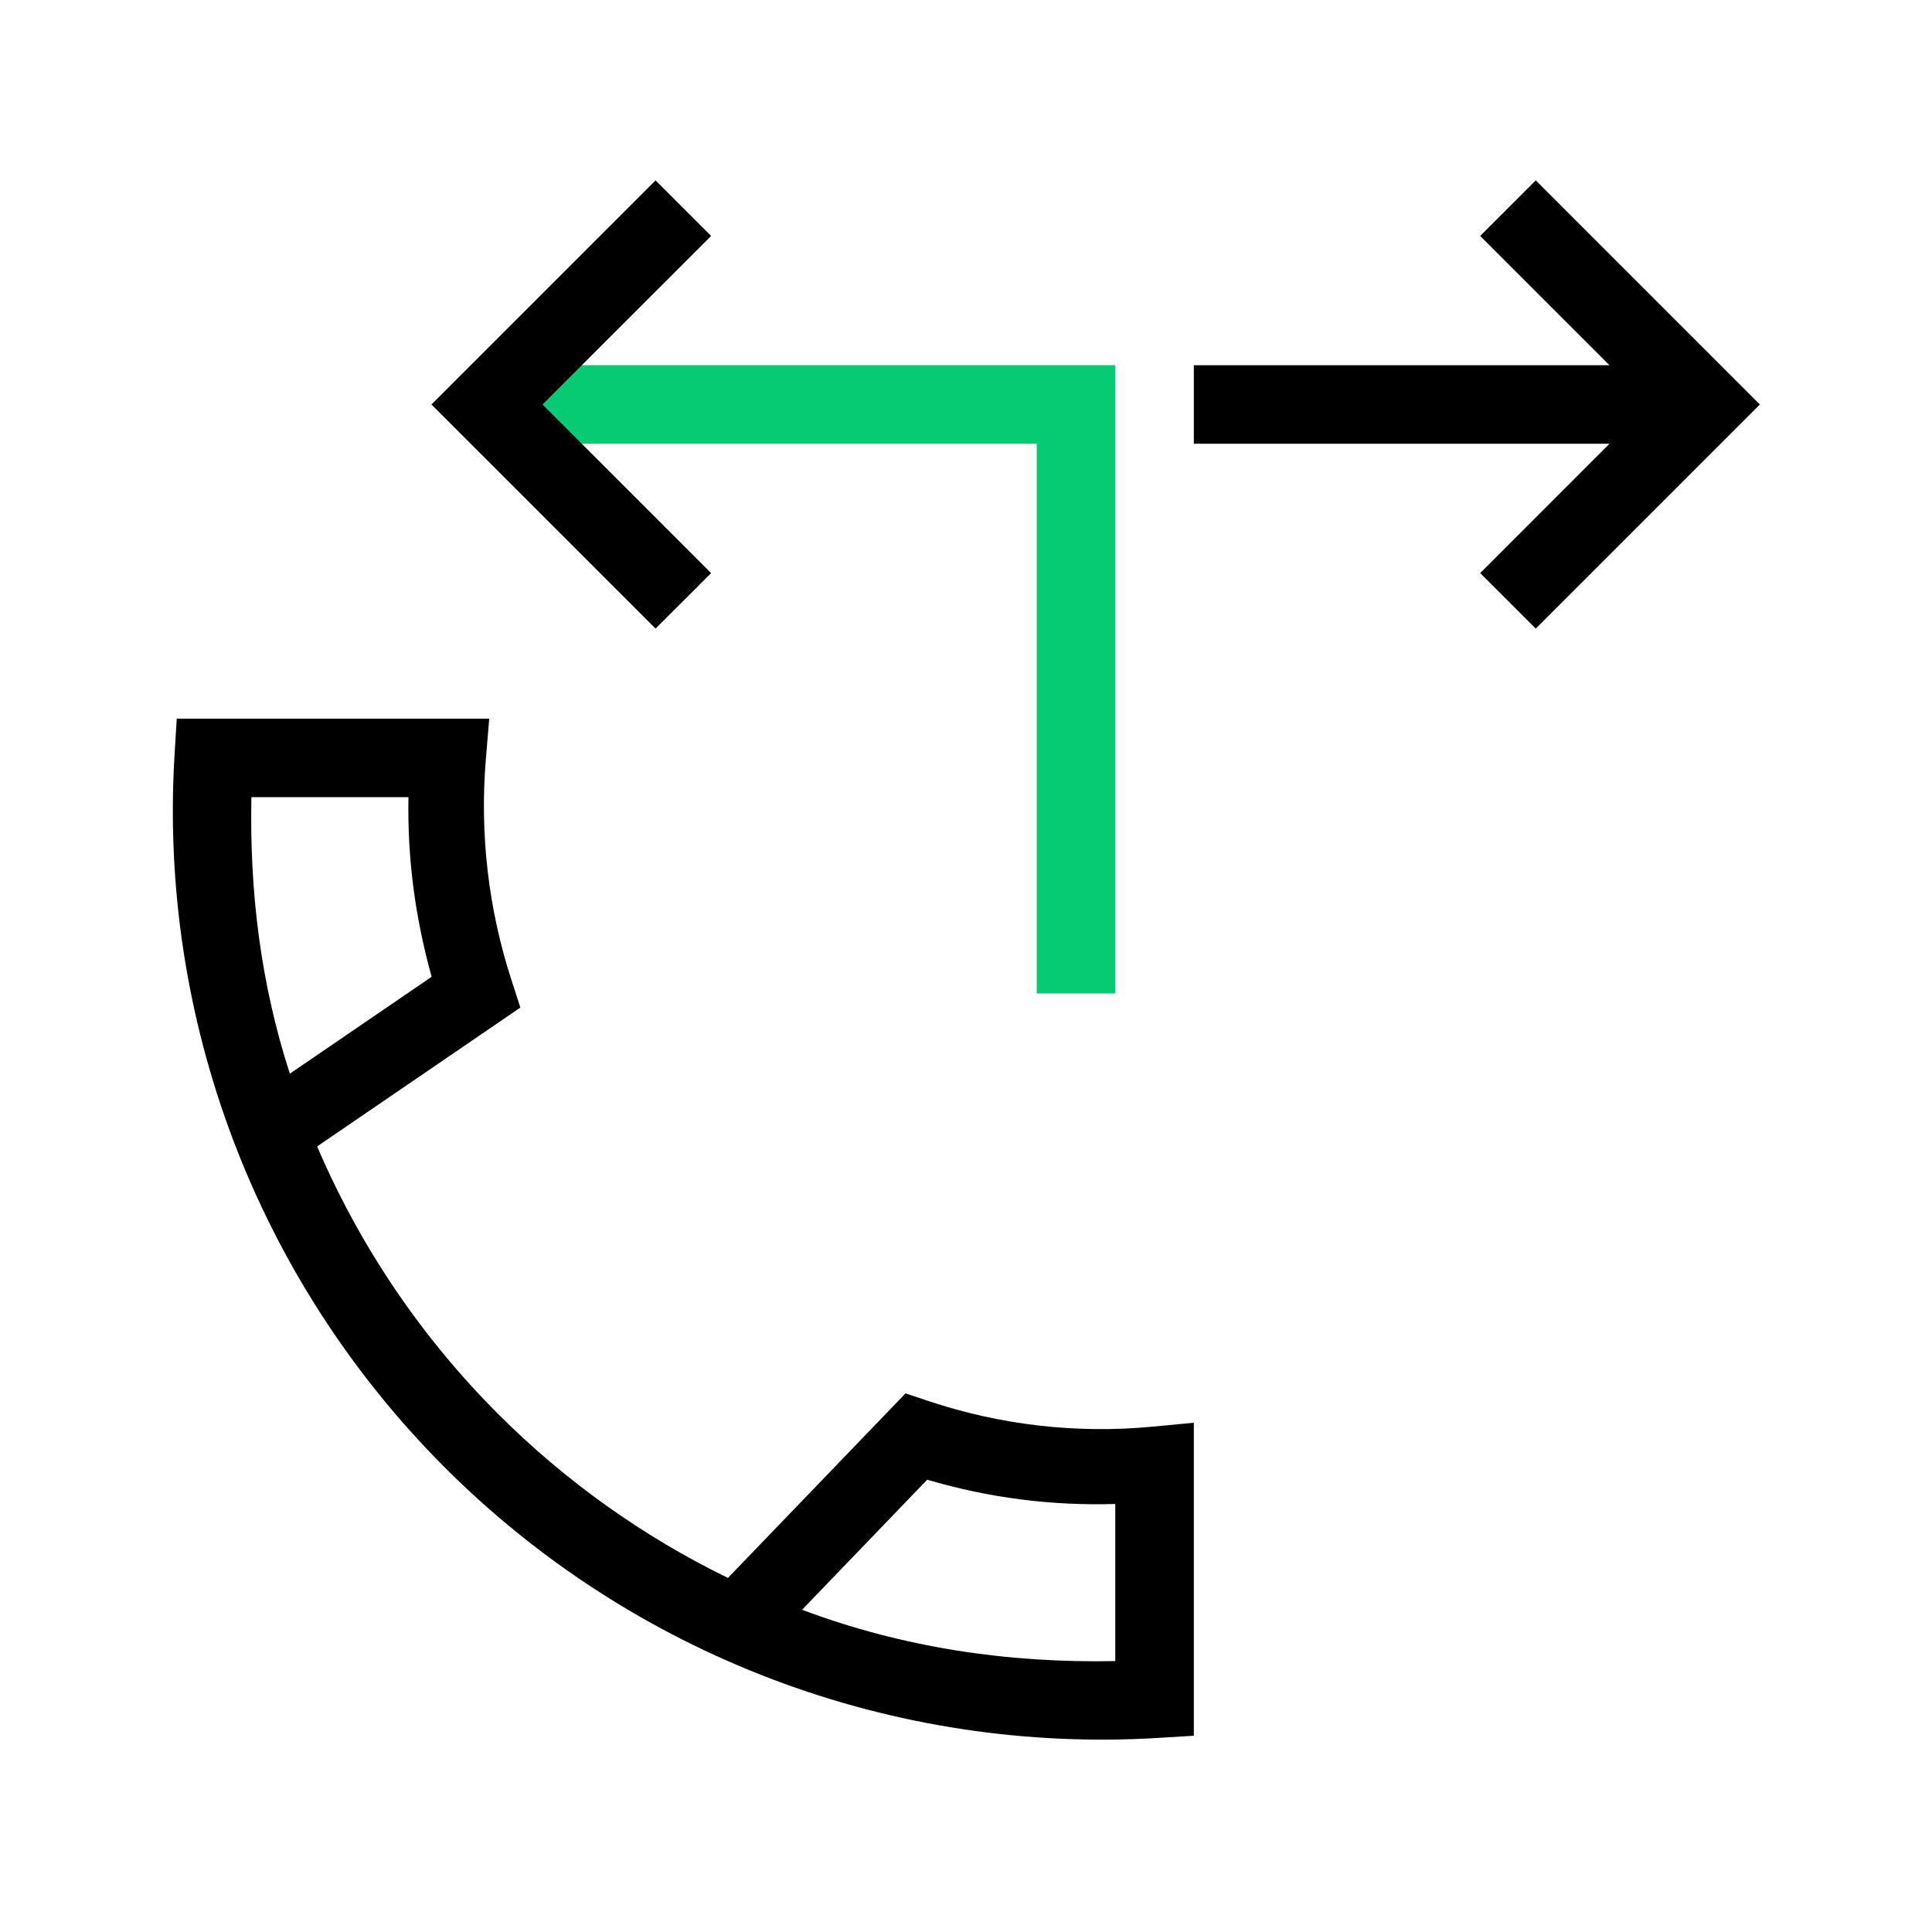 <svg width="41" height="41" viewBox="0 0 41 41" fill="none" xmlns="http://www.w3.org/2000/svg">
<g clip-path="url(#clip0_8026_14521)">
<path d="M22.001 9.417H10.334V7.75H23.667V21.083H22.001V9.417Z" fill="#07CB73"/>
</g>
<path d="M15.091 5.007L13.912 3.828L9.156 8.584L13.912 13.34L15.091 12.162L11.513 8.584L15.091 5.007Z" fill="black"/>
<path fill-rule="evenodd" clip-rule="evenodd" d="M3.751 15.251H10.382L10.31 16.118C10.179 17.703 10.365 19.299 10.858 20.811L11.043 21.382L6.73 24.329C7.637 26.449 8.941 28.378 10.575 30.011C11.998 31.434 13.646 32.608 15.448 33.486L19.217 29.569L19.697 29.73C21.228 30.243 22.85 30.429 24.457 30.276L25.335 30.193V36.835L24.582 36.881C21.796 37.051 19.006 36.628 16.396 35.639C13.786 34.65 11.415 33.118 9.441 31.144C7.468 29.17 5.936 26.8 4.947 24.19C3.958 21.579 3.534 18.789 3.705 16.003L3.751 15.251ZM17.021 34.162C19.168 34.967 21.381 35.295 23.668 35.251V31.917C22.298 31.956 20.993 31.788 19.676 31.402L17.021 34.162ZM6.151 22.785L9.16 20.729C8.81 19.467 8.644 18.226 8.668 16.917H5.335C5.295 18.93 5.531 20.87 6.151 22.785Z" fill="black"/>
<path d="M32.591 13.34L31.412 12.162L34.156 9.417H25.335V7.751H34.156L31.412 5.007L32.591 3.828L37.347 8.584L32.591 13.34Z" fill="black"/>
<defs>
<clipPath id="clip0_8026_14521">
<rect width="13.333" height="13.333" fill="white" transform="translate(10.334 7.75)"/>
</clipPath>
</defs>
</svg>
